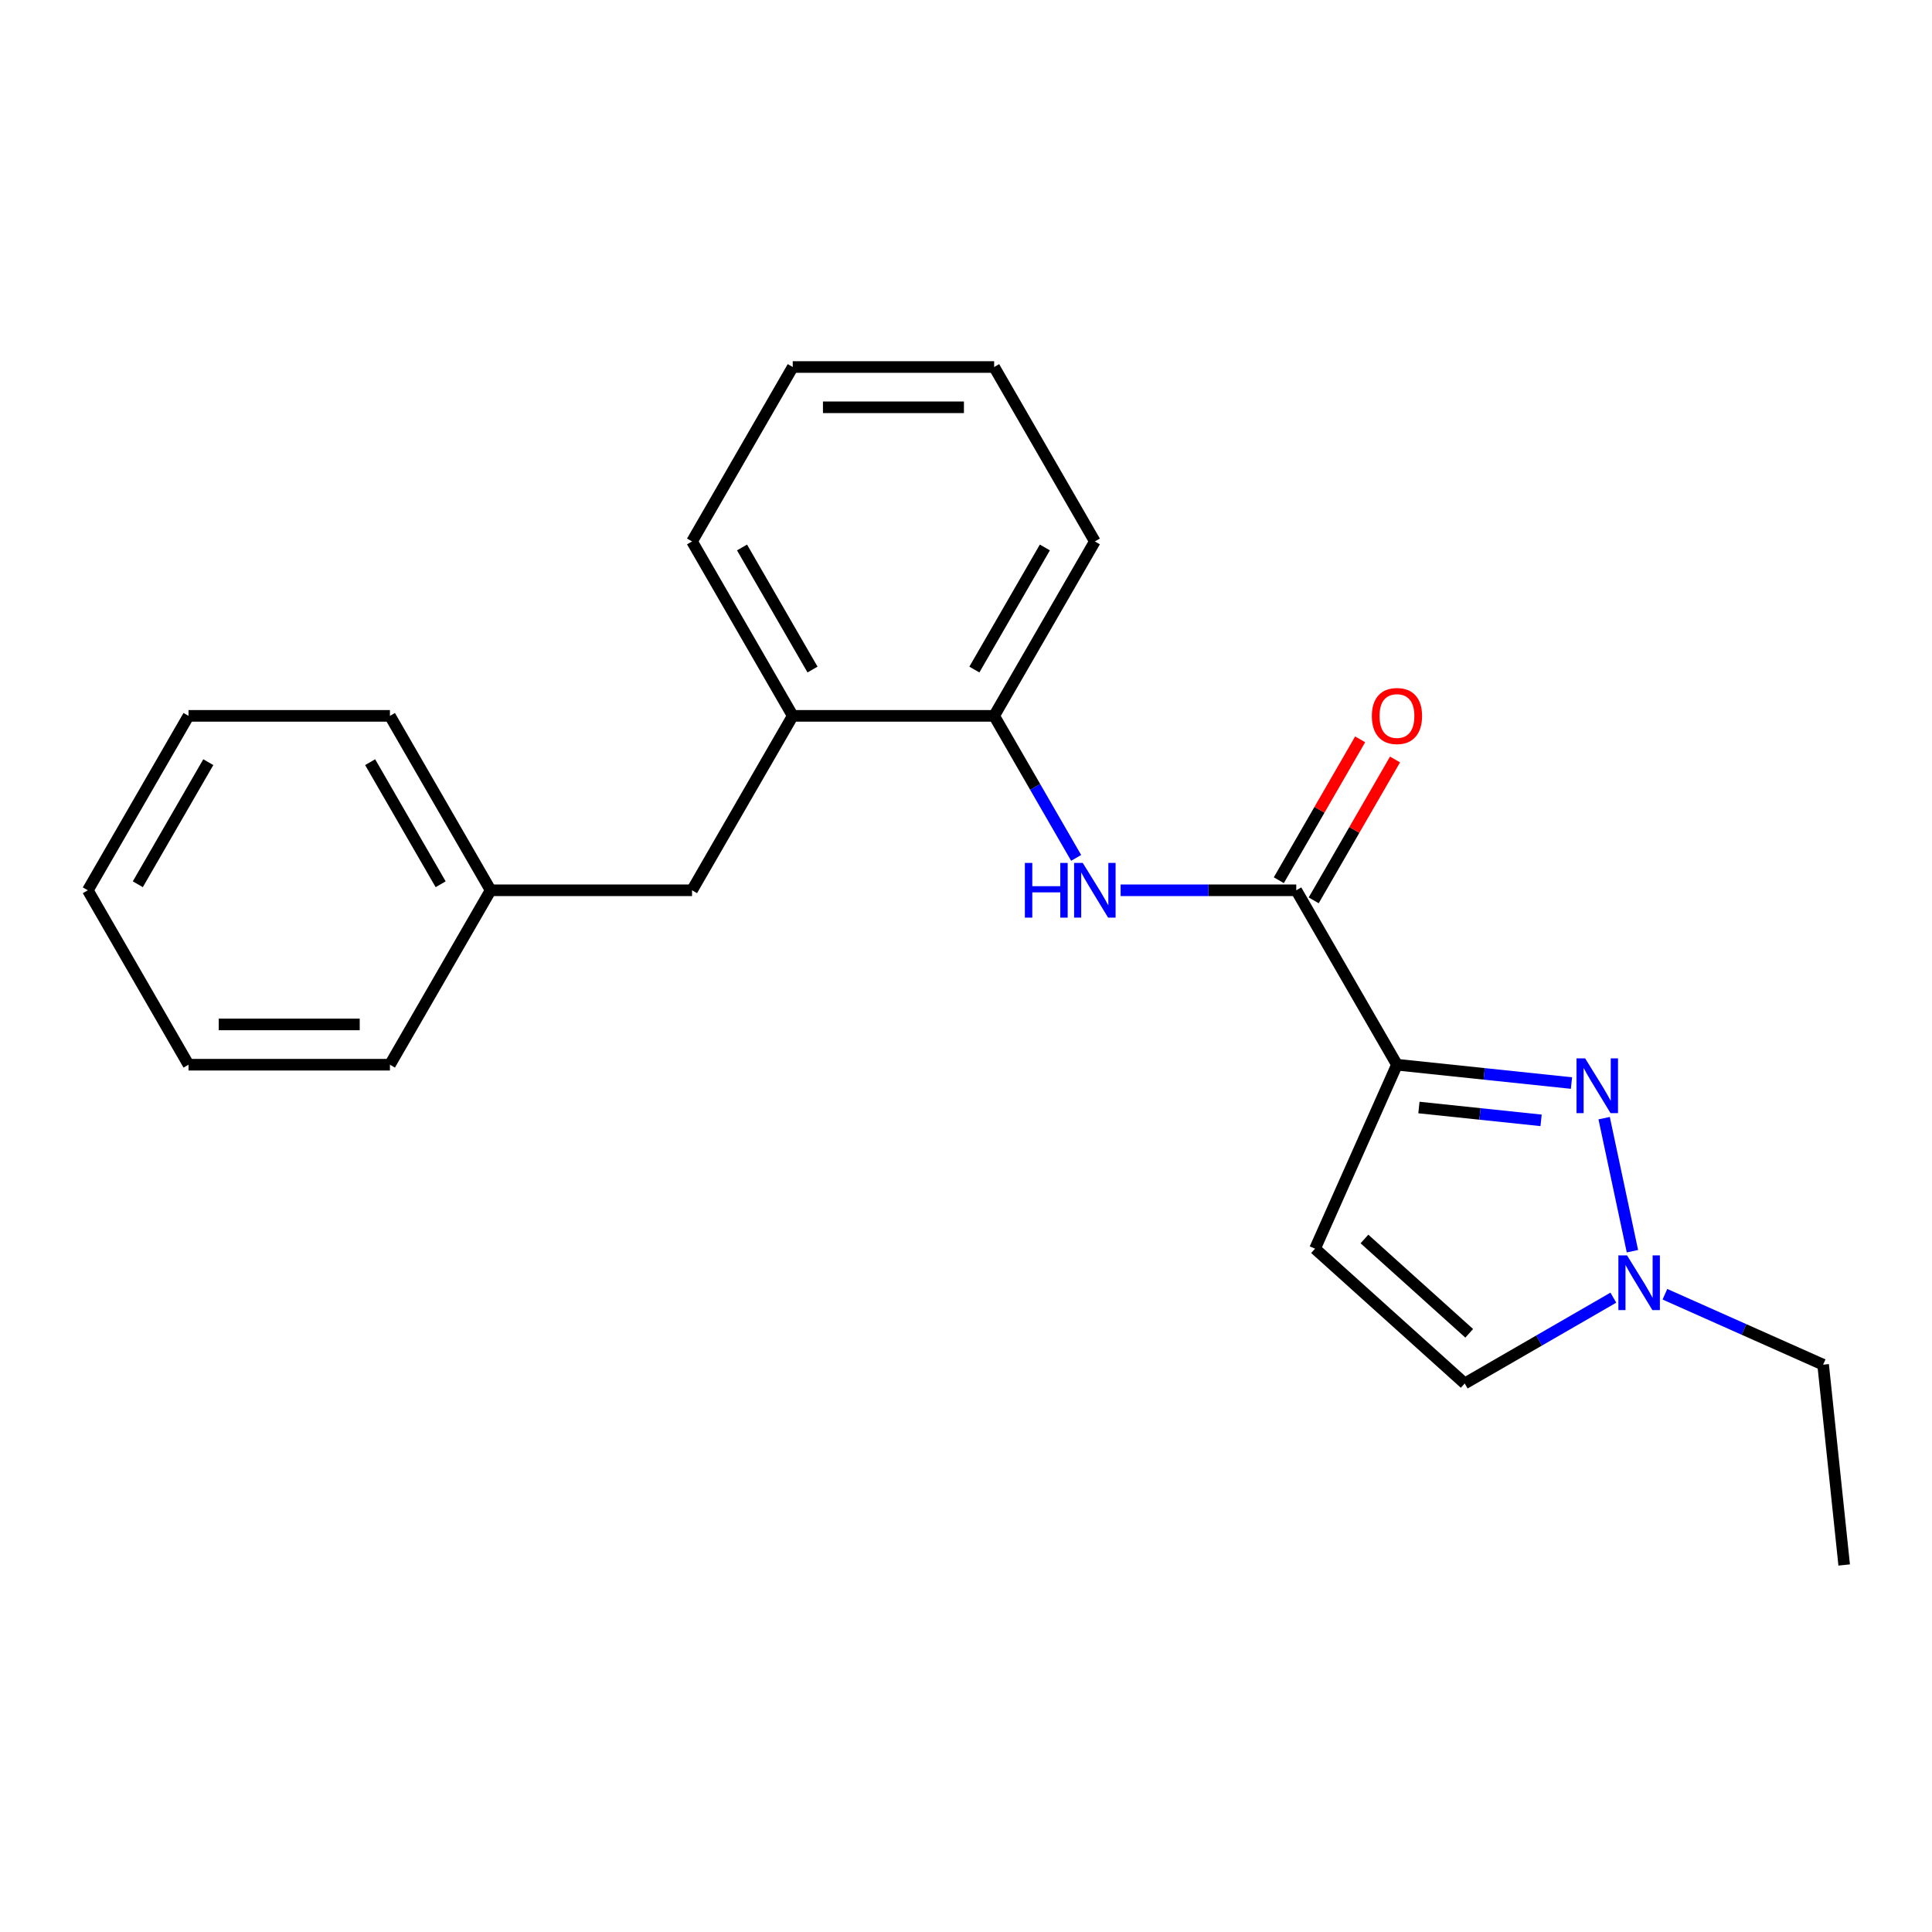 <?xml version='1.0' encoding='iso-8859-1'?>
<svg version='1.1' baseProfile='full'
              xmlns='http://www.w3.org/2000/svg'
                      xmlns:rdkit='http://www.rdkit.org/xml'
                      xmlns:xlink='http://www.w3.org/1999/xlink'
                  xml:space='preserve'
width='1000px' height='1000px' viewBox='0 0 1000 1000'>
<!-- END OF HEADER -->
<rect style='opacity:1.0;fill:#FFFFFF;stroke:none' width='1000' height='1000' x='0' y='0'> </rect>
<path class='bond-0' d='M 723.063,551.09 L 768.228,555.837' style='fill:none;fill-rule:evenodd;stroke:#000000;stroke-width:6px;stroke-linecap:butt;stroke-linejoin:miter;stroke-opacity:1' />
<path class='bond-0' d='M 768.228,555.837 L 813.393,560.584' style='fill:none;fill-rule:evenodd;stroke:#0000FF;stroke-width:6px;stroke-linecap:butt;stroke-linejoin:miter;stroke-opacity:1' />
<path class='bond-0' d='M 734.433,573.249 L 766.049,576.572' style='fill:none;fill-rule:evenodd;stroke:#000000;stroke-width:6px;stroke-linecap:butt;stroke-linejoin:miter;stroke-opacity:1' />
<path class='bond-0' d='M 766.049,576.572 L 797.664,579.895' style='fill:none;fill-rule:evenodd;stroke:#0000FF;stroke-width:6px;stroke-linecap:butt;stroke-linejoin:miter;stroke-opacity:1' />
<path class='bond-1' d='M 723.063,551.09 L 670.939,460.809' style='fill:none;fill-rule:evenodd;stroke:#000000;stroke-width:6px;stroke-linecap:butt;stroke-linejoin:miter;stroke-opacity:1' />
<path class='bond-2' d='M 723.063,551.09 L 680.662,646.325' style='fill:none;fill-rule:evenodd;stroke:#000000;stroke-width:6px;stroke-linecap:butt;stroke-linejoin:miter;stroke-opacity:1' />
<path class='bond-3' d='M 830.303,578.753 L 844.941,647.619' style='fill:none;fill-rule:evenodd;stroke:#0000FF;stroke-width:6px;stroke-linecap:butt;stroke-linejoin:miter;stroke-opacity:1' />
<path class='bond-4' d='M 670.939,460.809 L 625.489,460.809' style='fill:none;fill-rule:evenodd;stroke:#000000;stroke-width:6px;stroke-linecap:butt;stroke-linejoin:miter;stroke-opacity:1' />
<path class='bond-4' d='M 625.489,460.809 L 580.038,460.809' style='fill:none;fill-rule:evenodd;stroke:#0000FF;stroke-width:6px;stroke-linecap:butt;stroke-linejoin:miter;stroke-opacity:1' />
<path class='bond-8' d='M 679.968,466.021 L 701.016,429.564' style='fill:none;fill-rule:evenodd;stroke:#000000;stroke-width:6px;stroke-linecap:butt;stroke-linejoin:miter;stroke-opacity:1' />
<path class='bond-8' d='M 701.016,429.564 L 722.065,393.107' style='fill:none;fill-rule:evenodd;stroke:#FF0000;stroke-width:6px;stroke-linecap:butt;stroke-linejoin:miter;stroke-opacity:1' />
<path class='bond-8' d='M 661.911,455.597 L 682.96,419.139' style='fill:none;fill-rule:evenodd;stroke:#000000;stroke-width:6px;stroke-linecap:butt;stroke-linejoin:miter;stroke-opacity:1' />
<path class='bond-8' d='M 682.96,419.139 L 704.009,382.682' style='fill:none;fill-rule:evenodd;stroke:#FF0000;stroke-width:6px;stroke-linecap:butt;stroke-linejoin:miter;stroke-opacity:1' />
<path class='bond-5' d='M 680.662,646.325 L 758.133,716.08' style='fill:none;fill-rule:evenodd;stroke:#000000;stroke-width:6px;stroke-linecap:butt;stroke-linejoin:miter;stroke-opacity:1' />
<path class='bond-5' d='M 706.234,641.294 L 760.463,690.122' style='fill:none;fill-rule:evenodd;stroke:#000000;stroke-width:6px;stroke-linecap:butt;stroke-linejoin:miter;stroke-opacity:1' />
<path class='bond-11' d='M 861.76,669.898 L 902.704,688.128' style='fill:none;fill-rule:evenodd;stroke:#0000FF;stroke-width:6px;stroke-linecap:butt;stroke-linejoin:miter;stroke-opacity:1' />
<path class='bond-11' d='M 902.704,688.128 L 943.649,706.357' style='fill:none;fill-rule:evenodd;stroke:#000000;stroke-width:6px;stroke-linecap:butt;stroke-linejoin:miter;stroke-opacity:1' />
<path class='bond-22' d='M 835.068,671.662 L 796.6,693.871' style='fill:none;fill-rule:evenodd;stroke:#0000FF;stroke-width:6px;stroke-linecap:butt;stroke-linejoin:miter;stroke-opacity:1' />
<path class='bond-22' d='M 796.6,693.871 L 758.133,716.08' style='fill:none;fill-rule:evenodd;stroke:#000000;stroke-width:6px;stroke-linecap:butt;stroke-linejoin:miter;stroke-opacity:1' />
<path class='bond-6' d='M 557.012,444.043 L 535.79,407.285' style='fill:none;fill-rule:evenodd;stroke:#0000FF;stroke-width:6px;stroke-linecap:butt;stroke-linejoin:miter;stroke-opacity:1' />
<path class='bond-6' d='M 535.79,407.285 L 514.568,370.528' style='fill:none;fill-rule:evenodd;stroke:#000000;stroke-width:6px;stroke-linecap:butt;stroke-linejoin:miter;stroke-opacity:1' />
<path class='bond-7' d='M 514.568,370.528 L 410.321,370.528' style='fill:none;fill-rule:evenodd;stroke:#000000;stroke-width:6px;stroke-linecap:butt;stroke-linejoin:miter;stroke-opacity:1' />
<path class='bond-12' d='M 514.568,370.528 L 566.692,280.247' style='fill:none;fill-rule:evenodd;stroke:#000000;stroke-width:6px;stroke-linecap:butt;stroke-linejoin:miter;stroke-opacity:1' />
<path class='bond-12' d='M 504.331,346.561 L 540.817,283.364' style='fill:none;fill-rule:evenodd;stroke:#000000;stroke-width:6px;stroke-linecap:butt;stroke-linejoin:miter;stroke-opacity:1' />
<path class='bond-9' d='M 410.321,370.528 L 358.197,460.809' style='fill:none;fill-rule:evenodd;stroke:#000000;stroke-width:6px;stroke-linecap:butt;stroke-linejoin:miter;stroke-opacity:1' />
<path class='bond-13' d='M 410.321,370.528 L 358.197,280.247' style='fill:none;fill-rule:evenodd;stroke:#000000;stroke-width:6px;stroke-linecap:butt;stroke-linejoin:miter;stroke-opacity:1' />
<path class='bond-13' d='M 420.558,346.561 L 384.072,283.364' style='fill:none;fill-rule:evenodd;stroke:#000000;stroke-width:6px;stroke-linecap:butt;stroke-linejoin:miter;stroke-opacity:1' />
<path class='bond-10' d='M 358.197,460.809 L 253.95,460.809' style='fill:none;fill-rule:evenodd;stroke:#000000;stroke-width:6px;stroke-linecap:butt;stroke-linejoin:miter;stroke-opacity:1' />
<path class='bond-14' d='M 253.95,460.809 L 201.826,370.528' style='fill:none;fill-rule:evenodd;stroke:#000000;stroke-width:6px;stroke-linecap:butt;stroke-linejoin:miter;stroke-opacity:1' />
<path class='bond-14' d='M 228.075,457.692 L 191.588,394.495' style='fill:none;fill-rule:evenodd;stroke:#000000;stroke-width:6px;stroke-linecap:butt;stroke-linejoin:miter;stroke-opacity:1' />
<path class='bond-15' d='M 253.95,460.809 L 201.826,551.09' style='fill:none;fill-rule:evenodd;stroke:#000000;stroke-width:6px;stroke-linecap:butt;stroke-linejoin:miter;stroke-opacity:1' />
<path class='bond-16' d='M 943.649,706.357 L 954.545,810.034' style='fill:none;fill-rule:evenodd;stroke:#000000;stroke-width:6px;stroke-linecap:butt;stroke-linejoin:miter;stroke-opacity:1' />
<path class='bond-18' d='M 566.692,280.247 L 514.568,189.966' style='fill:none;fill-rule:evenodd;stroke:#000000;stroke-width:6px;stroke-linecap:butt;stroke-linejoin:miter;stroke-opacity:1' />
<path class='bond-23' d='M 358.197,280.247 L 410.321,189.966' style='fill:none;fill-rule:evenodd;stroke:#000000;stroke-width:6px;stroke-linecap:butt;stroke-linejoin:miter;stroke-opacity:1' />
<path class='bond-20' d='M 201.826,370.528 L 97.578,370.528' style='fill:none;fill-rule:evenodd;stroke:#000000;stroke-width:6px;stroke-linecap:butt;stroke-linejoin:miter;stroke-opacity:1' />
<path class='bond-19' d='M 201.826,551.09 L 97.578,551.09' style='fill:none;fill-rule:evenodd;stroke:#000000;stroke-width:6px;stroke-linecap:butt;stroke-linejoin:miter;stroke-opacity:1' />
<path class='bond-19' d='M 186.189,530.24 L 113.215,530.24' style='fill:none;fill-rule:evenodd;stroke:#000000;stroke-width:6px;stroke-linecap:butt;stroke-linejoin:miter;stroke-opacity:1' />
<path class='bond-17' d='M 410.321,189.966 L 514.568,189.966' style='fill:none;fill-rule:evenodd;stroke:#000000;stroke-width:6px;stroke-linecap:butt;stroke-linejoin:miter;stroke-opacity:1' />
<path class='bond-17' d='M 425.958,210.816 L 498.931,210.816' style='fill:none;fill-rule:evenodd;stroke:#000000;stroke-width:6px;stroke-linecap:butt;stroke-linejoin:miter;stroke-opacity:1' />
<path class='bond-21' d='M 97.578,551.09 L 45.455,460.809' style='fill:none;fill-rule:evenodd;stroke:#000000;stroke-width:6px;stroke-linecap:butt;stroke-linejoin:miter;stroke-opacity:1' />
<path class='bond-24' d='M 97.578,370.528 L 45.455,460.809' style='fill:none;fill-rule:evenodd;stroke:#000000;stroke-width:6px;stroke-linecap:butt;stroke-linejoin:miter;stroke-opacity:1' />
<path class='bond-24' d='M 107.816,394.495 L 71.329,457.692' style='fill:none;fill-rule:evenodd;stroke:#000000;stroke-width:6px;stroke-linecap:butt;stroke-linejoin:miter;stroke-opacity:1' />
<path  class='atom-1' d='M 820.48 547.827
L 829.76 562.827
Q 830.68 564.307, 832.16 566.987
Q 833.64 569.667, 833.72 569.827
L 833.72 547.827
L 837.48 547.827
L 837.48 576.147
L 833.6 576.147
L 823.64 559.747
Q 822.48 557.827, 821.24 555.627
Q 820.04 553.427, 819.68 552.747
L 819.68 576.147
L 816 576.147
L 816 547.827
L 820.48 547.827
' fill='#0000FF'/>
<path  class='atom-4' d='M 842.154 649.796
L 851.434 664.796
Q 852.354 666.276, 853.834 668.956
Q 855.314 671.636, 855.394 671.796
L 855.394 649.796
L 859.154 649.796
L 859.154 678.116
L 855.274 678.116
L 845.314 661.716
Q 844.154 659.796, 842.914 657.596
Q 841.714 655.396, 841.354 654.716
L 841.354 678.116
L 837.674 678.116
L 837.674 649.796
L 842.154 649.796
' fill='#0000FF'/>
<path  class='atom-5' d='M 530.472 446.649
L 534.312 446.649
L 534.312 458.689
L 548.792 458.689
L 548.792 446.649
L 552.632 446.649
L 552.632 474.969
L 548.792 474.969
L 548.792 461.889
L 534.312 461.889
L 534.312 474.969
L 530.472 474.969
L 530.472 446.649
' fill='#0000FF'/>
<path  class='atom-5' d='M 560.432 446.649
L 569.712 461.649
Q 570.632 463.129, 572.112 465.809
Q 573.592 468.489, 573.672 468.649
L 573.672 446.649
L 577.432 446.649
L 577.432 474.969
L 573.552 474.969
L 563.592 458.569
Q 562.432 456.649, 561.192 454.449
Q 559.992 452.249, 559.632 451.569
L 559.632 474.969
L 555.952 474.969
L 555.952 446.649
L 560.432 446.649
' fill='#0000FF'/>
<path  class='atom-9' d='M 710.063 370.608
Q 710.063 363.808, 713.423 360.008
Q 716.783 356.208, 723.063 356.208
Q 729.343 356.208, 732.703 360.008
Q 736.063 363.808, 736.063 370.608
Q 736.063 377.488, 732.663 381.408
Q 729.263 385.288, 723.063 385.288
Q 716.823 385.288, 713.423 381.408
Q 710.063 377.528, 710.063 370.608
M 723.063 382.088
Q 727.383 382.088, 729.703 379.208
Q 732.063 376.288, 732.063 370.608
Q 732.063 365.048, 729.703 362.248
Q 727.383 359.408, 723.063 359.408
Q 718.743 359.408, 716.383 362.208
Q 714.063 365.008, 714.063 370.608
Q 714.063 376.328, 716.383 379.208
Q 718.743 382.088, 723.063 382.088
' fill='#FF0000'/>
</svg>
